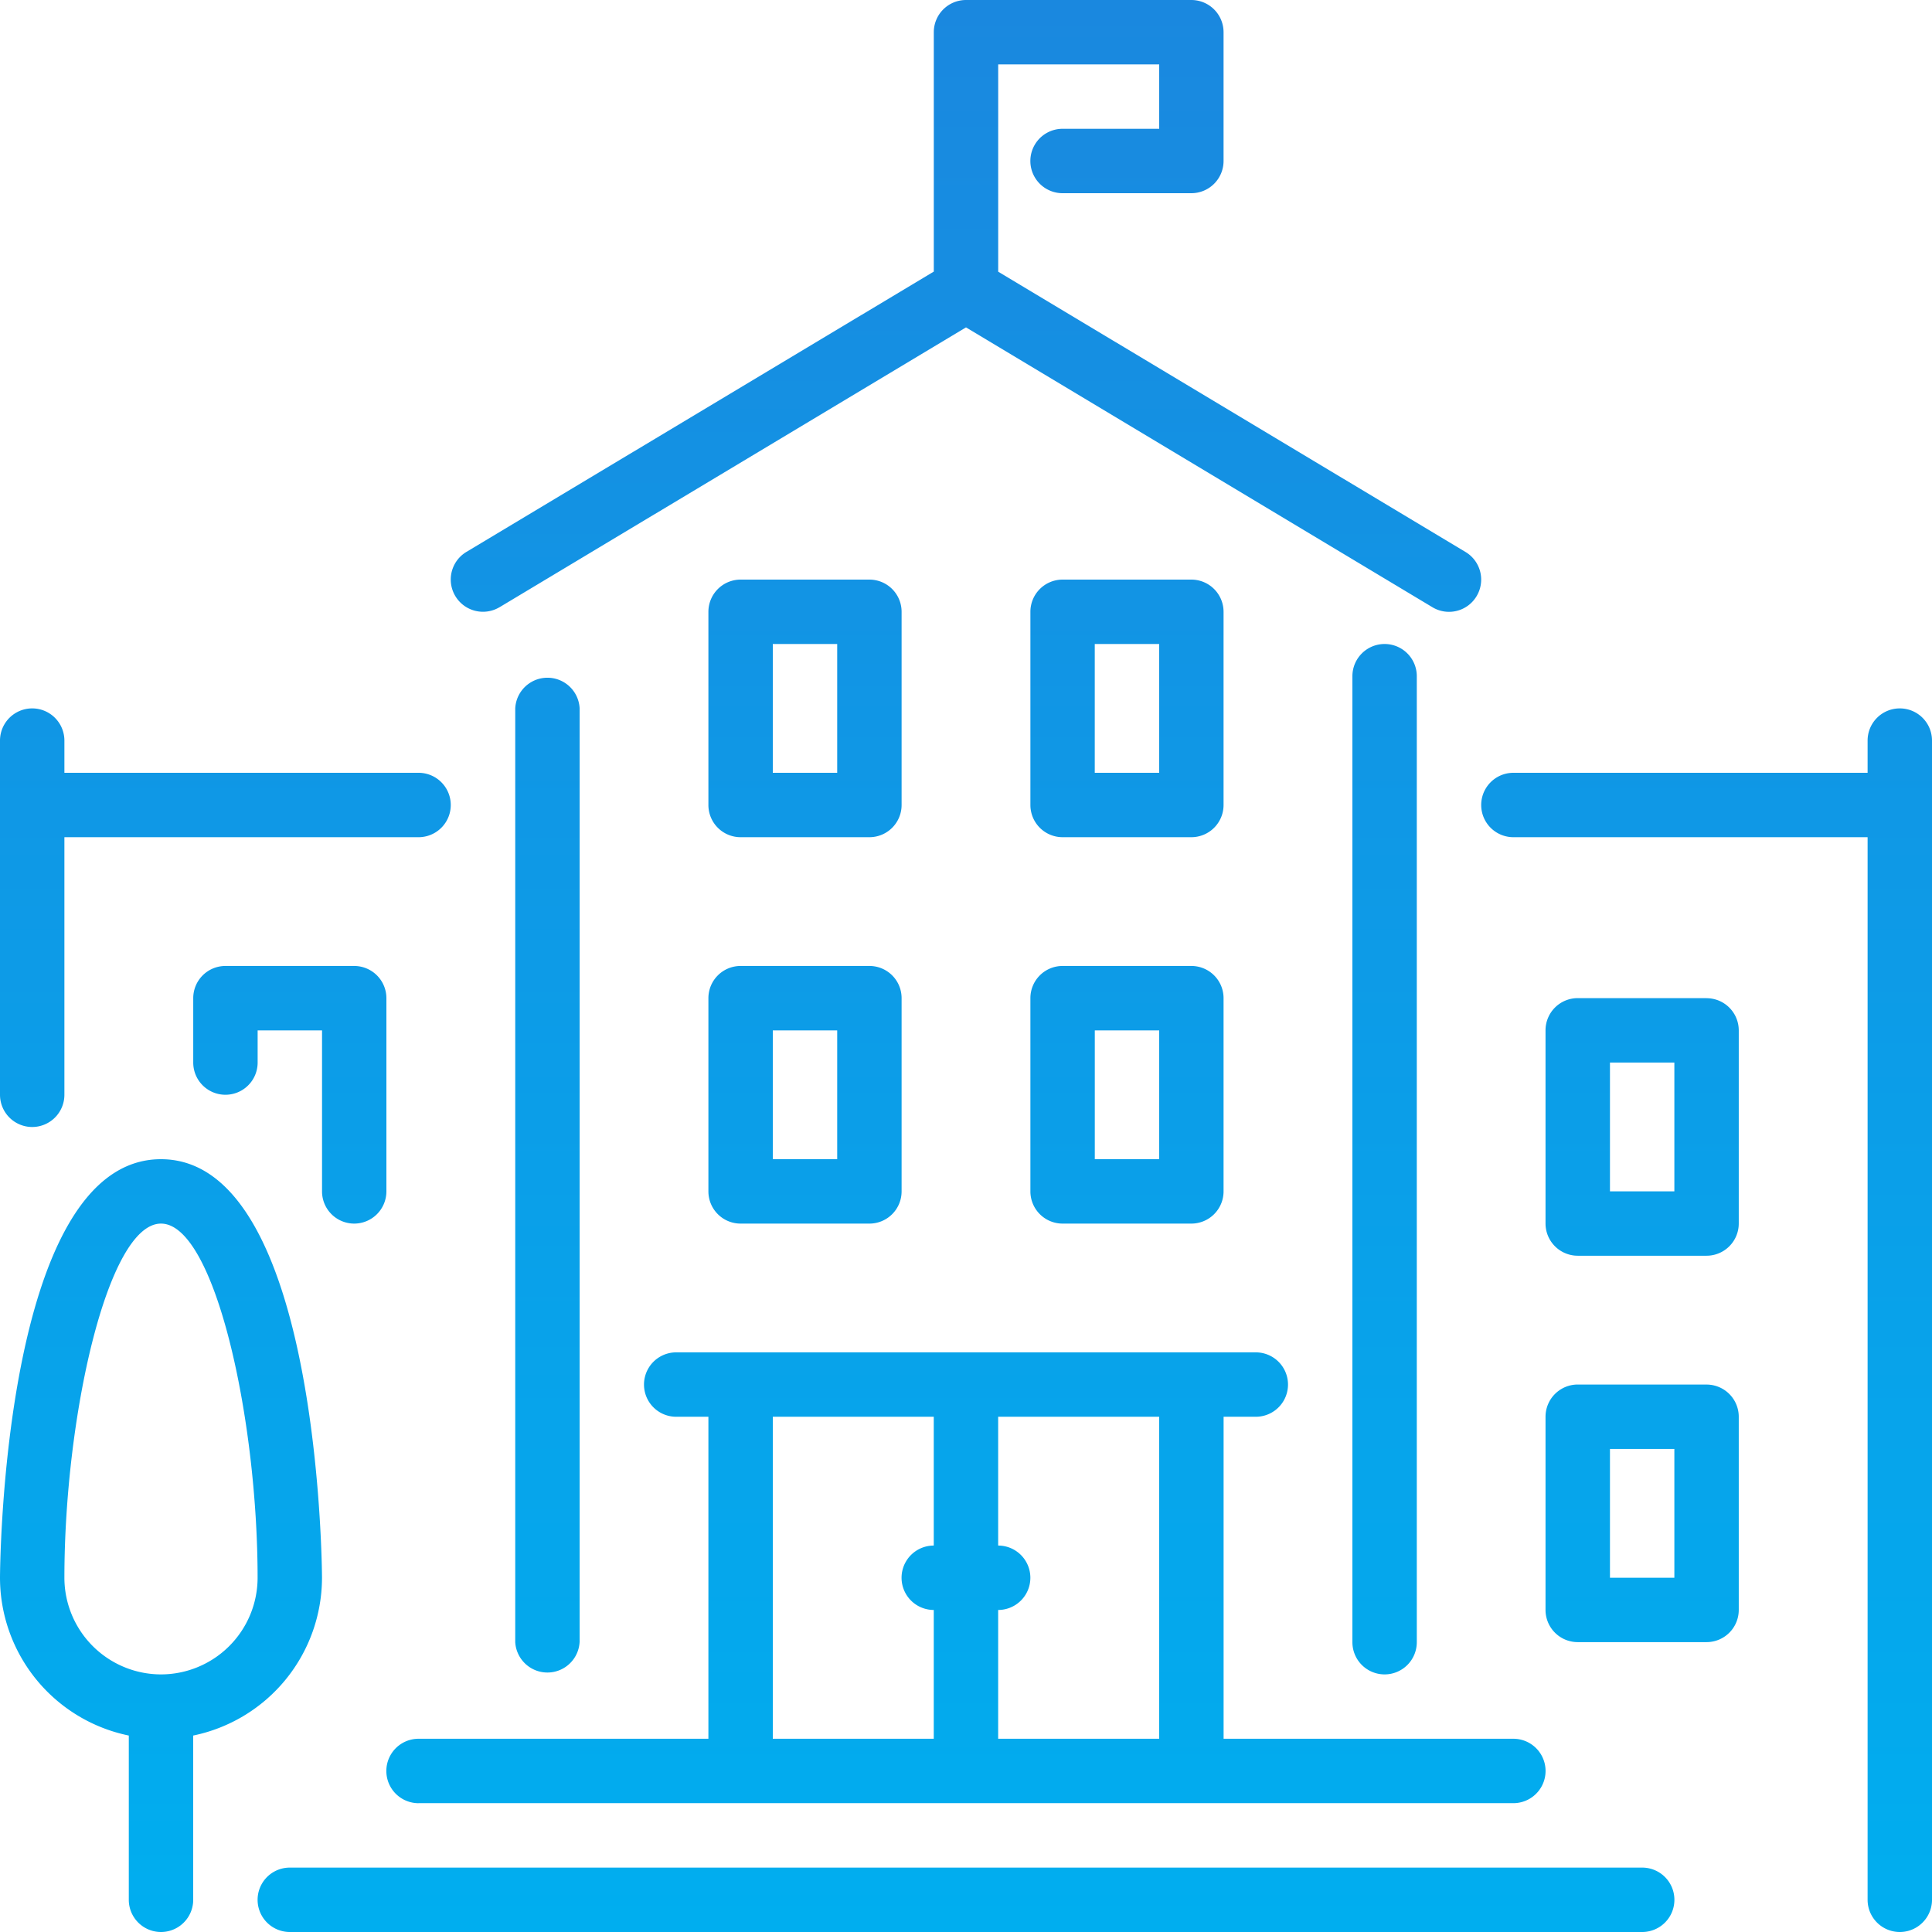 <svg xmlns="http://www.w3.org/2000/svg" xmlns:xlink="http://www.w3.org/1999/xlink" width="51" height="51" viewBox="0 0 51 51">
<defs>
    <style>
      .cls-1 {
        fill-rule: evenodd;
        fill: url(#linear-gradient);
      }
    </style>
    <linearGradient id="linear-gradient" x1="677.5" y1="793" x2="677.5" y2="742" gradientUnits="userSpaceOnUse">
      <stop offset="0" stop-color="#00aeef"/>
      <stop offset="1" stop-color="#1a88df"/>
    </linearGradient>
  </defs>
  <path class="cls-1" d="M670.7,773.449a0.85,0.85,0,0,0,.85.851h3.4a0.85,0.85,0,0,0,.85-0.851v-5.1a0.849,0.849,0,0,0-.85-0.85h-3.4a0.85,0.85,0,0,0-.85.85v5.1h0Zm1.7-4.249h1.7v3.4h-1.7v-3.4Zm-0.85-5.1h3.4a0.85,0.85,0,0,0,.85-0.85v-5.1a0.85,0.85,0,0,0-.85-0.85h-3.4a0.851,0.851,0,0,0-.85.85v5.1A0.85,0.85,0,0,0,671.55,764.1Zm0.85-5.1h1.7v3.4h-1.7V759Zm-7.213-.971,12.313-7.387,12.312,7.387a0.848,0.848,0,0,0,1.166-.291,0.85,0.85,0,0,0-.29-1.166l-12.338-7.4V743.7h4.25v1.7h-2.551a0.85,0.85,0,0,0,0,1.7h3.4a0.851,0.851,0,0,0,.85-0.85v-3.4a0.851,0.851,0,0,0-.85-0.85H677.5a0.85,0.85,0,0,0-.85.85v6.319l-12.338,7.4A0.85,0.85,0,1,0,665.187,758.028ZM661.35,774.3a0.851,0.851,0,0,0,.85-0.851v-5.1a0.851,0.851,0,0,0-.85-0.85h-3.4a0.85,0.85,0,0,0-.849.85v1.7a0.85,0.85,0,0,0,1.7,0V769.2h1.7v4.249A0.85,0.85,0,0,0,661.35,774.3Zm5.951,11.05V760.7a0.851,0.851,0,0,0-1.7,0v24.65A0.851,0.851,0,0,0,667.3,785.35Zm-4.252,4.249h28.9a0.85,0.85,0,1,0,0-1.7H684.3v-8.5h0.85a0.85,0.85,0,0,0,0-1.7h-15.3a0.85,0.85,0,1,0,0,1.7H670.7v8.5h-7.651A0.85,0.85,0,0,0,663.049,789.6Zm15.3-5.1a0.85,0.85,0,0,0,0-1.7v-3.4h4.25v8.5h-4.25v-3.4h0Zm-5.95-5.1h4.25v3.4a0.85,0.85,0,1,0,0,1.7v3.4H672.4v-8.5Zm24.649-.851h-3.4a0.851,0.851,0,0,0-.85.851v5.1a0.85,0.85,0,0,0,.85.849h3.4a0.85,0.85,0,0,0,.851-0.849v-5.1A0.851,0.851,0,0,0,697.049,778.549Zm-0.849,5.1h-1.7v-3.4h1.7v3.4Zm0.849-15.3h-3.4a0.85,0.85,0,0,0-.85.85v5.1a0.851,0.851,0,0,0,.85.85h3.4a0.851,0.851,0,0,0,.851-0.85v-5.1A0.85,0.85,0,0,0,697.049,768.35Zm-0.849,5.1h-1.7v-3.4h1.7v3.4ZM695.35,791.3h-35.7a0.85,0.85,0,0,0,0,1.7h35.7A0.85,0.85,0,0,0,695.35,791.3Zm6.8-30.6a0.849,0.849,0,0,0-.85.85v0.85h-9.35a0.85,0.85,0,1,0,0,1.7h9.35v28.05a0.85,0.85,0,1,0,1.7,0v-30.6A0.849,0.849,0,0,0,702.15,760.7ZM679.2,773.449a0.85,0.85,0,0,0,.849.851h3.4a0.851,0.851,0,0,0,.85-0.851v-5.1a0.85,0.85,0,0,0-.85-0.85h-3.4a0.849,0.849,0,0,0-.849.85v5.1h0Zm1.7-4.249h1.7v3.4h-1.7v-3.4h0Zm-20.4,14.45c0-.111-0.048-11.05-4.251-11.05S652,783.539,652,783.65a4.257,4.257,0,0,0,3.4,4.164v4.336a0.85,0.85,0,1,0,1.7,0v-4.336A4.258,4.258,0,0,0,660.5,783.65Zm-4.25,2.55a2.554,2.554,0,0,1-2.55-2.55c0-4.235,1.138-9.35,2.55-9.35s2.55,5.115,2.55,9.35A2.554,2.554,0,0,1,656.25,786.2Zm33.15-.85v-25.5a0.85,0.85,0,1,0-1.7,0v25.5A0.85,0.85,0,1,0,689.4,785.35Zm-9.351-21.25h3.4a0.851,0.851,0,0,0,.85-0.85v-5.1a0.851,0.851,0,0,0-.85-0.85h-3.4a0.85,0.85,0,0,0-.849.85v5.1A0.85,0.85,0,0,0,680.049,764.1Zm0.85-5.1h1.7v3.4h-1.7V759h0ZM652.85,771.75a0.851,0.851,0,0,0,.85-0.85v-6.8h9.349a0.85,0.85,0,0,0,0-1.7H653.7v-0.85a0.85,0.85,0,1,0-1.7,0v9.35A0.851,0.851,0,0,0,652.85,771.75Z" transform="translate(-652 -742)"/>
</svg>
